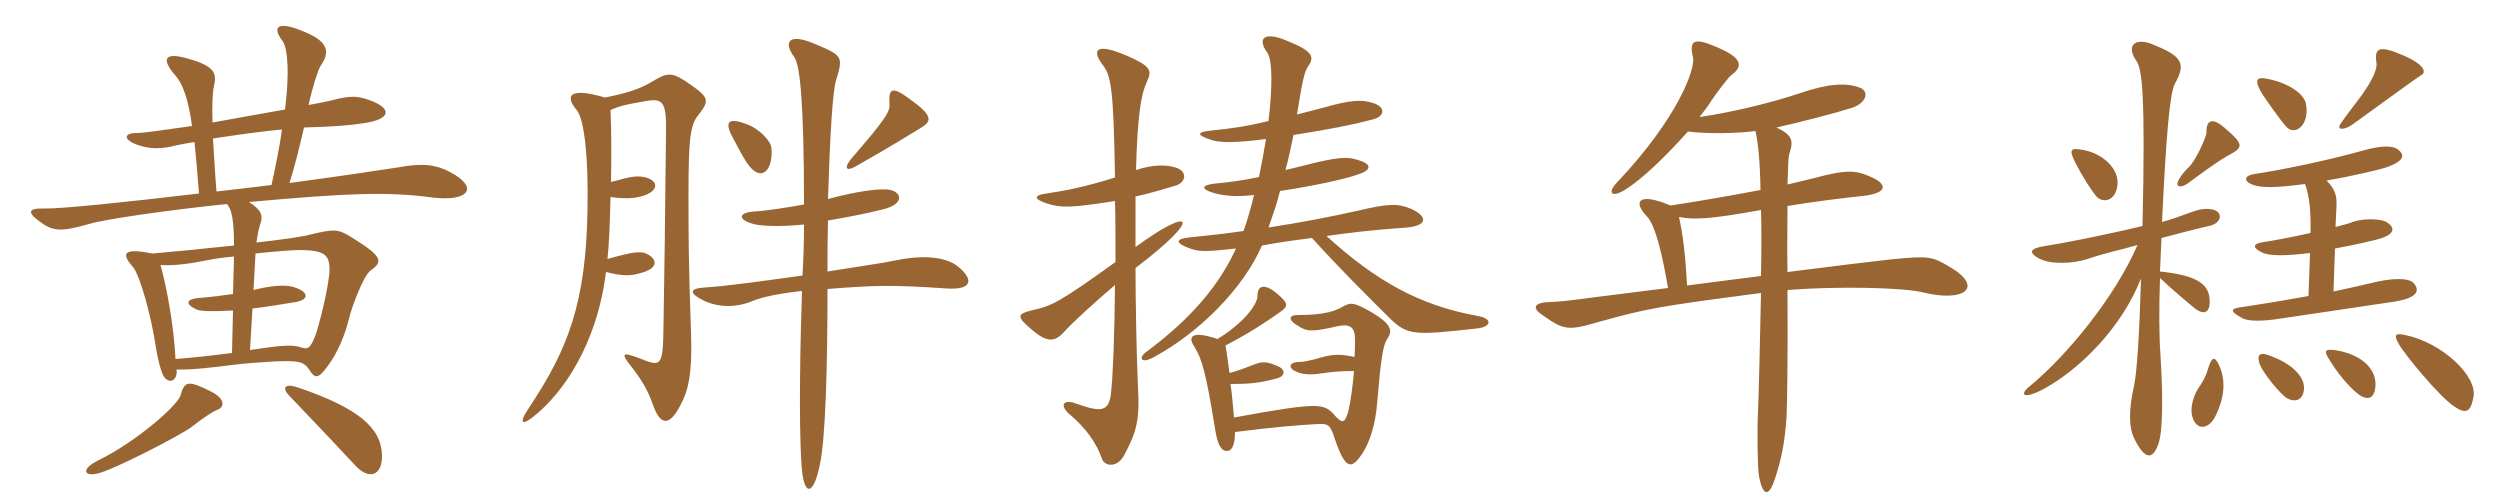 <svg xmlns="http://www.w3.org/2000/svg" xmlns:xlink="http://www.w3.org/1999/xlink" width="750" height="150"><path fill="#996633" padding="10" d="M134.70 51.45C130.80 49.50 127.05 48.75 119.25 50.25C115.35 50.85 102.45 52.80 86.85 54.90C88.65 49.20 90 43.35 91.20 38.25C100.65 37.95 104.70 37.65 109.50 36.90C117.30 35.70 117.60 32.55 111.15 30.15C107.10 28.65 105 28.65 99.30 30.15C97.95 30.45 96 30.90 92.55 31.50C93.75 26.25 95.25 21.30 96.15 19.80C98.85 15.90 98.85 12.75 91.80 9.75C83.25 6 81.45 7.95 84.75 12.30C86.40 14.55 86.85 22.20 85.50 32.85C78.90 34.05 71.10 35.40 63.75 36.75C63.60 31.50 63.75 27.60 64.20 25.80C65.10 21.90 64.35 19.80 56.25 17.55C49.50 15.60 48.30 17.55 52.35 22.35C54.90 25.05 56.55 30 57.60 37.80C49.35 39 42.75 39.90 41.40 39.90C37.35 39.75 36.60 41.70 40.95 43.35C44.85 44.85 48.90 44.70 52.65 43.65C54.15 43.35 55.50 43.05 58.35 42.60C58.80 46.95 59.25 52.20 59.70 58.05C38.25 60.60 17.85 62.70 13.35 62.55C8.85 62.40 7.80 63.45 11.70 66.30C15.60 69.30 17.85 69.75 26.70 67.20C30.90 65.85 50.55 63 68.10 61.20C69.60 63 70.20 66.30 70.20 73.65C61.80 74.55 52.80 75.45 45.75 76.05C37.35 74.40 36 75.75 39.90 80.10C42.30 83.10 45.60 96.30 46.65 103.50C47.25 107.40 48.30 111.90 49.35 113.25C51.30 115.50 53.40 113.55 52.95 110.85C57.30 111 63.75 110.25 69.60 109.50C72.75 109.05 79.35 108.60 81.90 108.45C89.55 108.15 91.05 108.30 92.85 111C94.50 113.70 95.55 113.55 98.10 110.10C101.55 105.60 103.65 99.90 104.70 95.55C105.75 91.35 109.05 82.95 111 81.30C114.75 78.60 115.20 77.25 106.05 71.55C101.55 68.70 100.65 68.55 93.15 70.35C91.20 70.95 84.90 71.85 76.95 72.75C77.25 70.20 77.70 68.55 78 67.50C79.05 64.65 78.45 63 74.70 60.60C104.70 57.90 115.95 57.45 129.75 59.25C140.85 60.60 143.85 56.10 134.70 51.45ZM65.10 123C67.20 122.25 67.95 119.85 63.30 117.45C56.40 114 55.35 114.30 54.15 118.65C53.25 121.65 40.95 132.45 29.70 138C23.55 141 25.50 143.40 30.30 141.75C35.25 140.25 53.55 130.95 57.45 128.10C60.75 125.55 63.75 123.45 65.10 123ZM114.60 136.65C114.45 128.40 107.55 122.40 89.40 116.25C85.50 114.90 84.30 116.25 87 118.95C91.05 123.15 104.70 137.55 105.90 138.90C110.85 144.75 114.75 142.35 114.60 136.65ZM84.60 38.85C83.85 44.25 82.50 50.70 81.45 55.50C76.20 56.10 70.65 56.85 64.95 57.45C64.50 52.20 64.20 46.50 63.90 41.55C70.80 40.50 79.20 39.30 84.60 38.85ZM98.85 80.85C98.85 85.35 95.55 98.40 94.50 100.95C93 104.55 92.40 104.85 90.45 104.25C87.75 103.35 84.90 103.50 75 105L75.75 92.55C79.65 92.10 84.30 91.35 88.80 90.60C92.70 89.85 92.85 87.60 88.05 86.10C85.65 85.35 81.30 85.65 76.05 87L76.65 76.05C82.20 75.45 87.75 75 90.15 75C97.05 75.15 98.85 76.20 98.85 80.85ZM70.20 76.95L69.90 88.20C66.90 88.65 63.30 89.10 59.55 89.40C55.95 89.70 55.35 91.20 58.95 92.85C60.15 93.45 64.20 93.45 69.90 93.15L69.60 105.90C64.95 106.50 58.65 107.25 52.65 107.70C52.20 97.95 49.95 85.80 48.15 79.50C52.35 79.80 57.30 79.05 62.55 78C63.90 77.70 66.75 77.25 70.20 76.95ZM276.45 38.25C279.60 36.30 279.90 34.65 272.70 29.55C267.60 25.80 266.55 26.55 266.85 31.05C267 33.45 266.10 35.25 255.30 47.70C253.05 50.55 253.95 51.45 256.65 49.95C267.75 43.65 272.25 40.80 276.45 38.25ZM231.45 44.55C231.30 42.15 227.55 38.55 224.25 37.35C218.55 35.10 217.20 36.45 219.75 41.10C221.70 44.85 223.80 48.90 225.30 50.40C228.75 54.15 231.90 50.85 231.45 44.55ZM209.40 34.65C212.70 30.45 212.85 29.40 207.75 25.80C201.45 21.30 200.40 21.60 195.45 24.60C191.70 26.85 187.50 28.05 181.50 29.25C171.30 26.25 169.05 28.35 173.10 33.15C175.35 36.15 176.55 47.40 176.25 62.85C175.80 90.90 170.40 104.70 158.85 122.10C155.25 127.35 156.45 128.25 161.70 123.60C171.60 114.75 179.55 99.90 181.80 81.60C187.05 82.95 189.45 82.80 192.75 81.75C197.40 80.40 197.40 77.70 193.80 76.05C192 75.30 189.60 75.60 182.25 77.70C182.70 73.50 183 66.60 183.15 59.10C187.35 59.70 190.35 59.55 192.75 58.80C197.40 57.45 197.85 54.45 193.80 53.25C191.25 52.65 189.75 52.80 183.30 54.60C183.45 47.25 183.45 39.75 183.15 33C186.15 31.65 188.70 31.20 193.05 30.45C199.05 29.25 199.95 30.45 199.80 40.05C199.50 69.45 199.35 78.90 199.05 97.50C198.90 110.10 198.45 110.10 192 107.55C186.45 105.45 186.15 105.90 189.60 110.25C192.60 114.15 194.40 117.15 195.90 121.50C198.15 127.80 200.85 127.80 204 121.80C206.55 117.15 207.75 112.05 207.30 99.60C206.55 78.60 206.55 70.95 206.55 58.20C206.55 42.45 207 37.50 209.40 34.65ZM287.40 79.95C283.65 76.95 276.90 76.50 269.25 78C265.95 78.75 257.70 79.95 248.25 81.45C248.25 75.30 248.25 72.15 248.40 66.15C253.65 65.25 259.35 64.20 264.75 62.85C271.50 61.20 270.45 57.75 267.15 57C264.75 56.40 257.85 57.15 248.40 59.70C249 40.80 249.75 27.75 250.80 24.15C253.05 16.95 252.75 16.65 244.50 13.20C236.55 9.75 234.90 12.60 238.35 17.25C240 19.65 241.20 30.90 241.20 61.35C236.25 62.25 229.50 63.30 226.20 63.45C221.55 63.75 220.95 66 226.65 67.35C229.95 67.95 235.20 67.95 241.20 67.35C241.20 72.45 241.05 77.55 240.75 82.65C228.90 84.30 218.40 85.80 211.35 86.25C206.55 86.55 206.85 88.05 211.05 90.15C215.40 92.25 220.80 92.40 225.75 90.30C228.75 89.10 233.55 88.05 240.60 87.30C240.15 100.05 239.55 126.45 240.45 139.35C241.05 149.25 244.05 148.95 246 139.20C247.65 131.40 248.25 110.25 248.25 86.70C261.60 85.65 266.85 85.35 284.10 86.55C291.30 87 292.50 84.15 287.40 79.95ZM340.80 51C341.25 34.65 342.30 28.20 344.10 24.45C345.75 21 345 19.80 338.25 16.80C328.95 12.75 327.45 14.85 330.60 19.20C333.30 22.50 334.05 25.95 334.50 53.25C325.35 56.10 319.95 57.15 313.95 58.05C310.20 58.50 309.90 59.70 314.10 61.05C318.30 62.40 321.15 62.40 334.50 60.30C334.65 66.30 334.65 72.60 334.65 78.60C318.15 90.45 315.60 91.80 309.90 93C304.95 94.20 304.95 94.95 309.30 98.70C313.95 102.75 316.35 102.75 319.20 99.60C321.75 96.75 328.50 90.60 334.50 85.50C334.35 100.35 333.90 112.65 333.30 117.90C332.70 123.60 330.30 123.75 322.80 121.05C318.75 119.55 317.70 121.80 321.30 124.65C325.50 128.25 328.95 132.75 330.60 137.70C331.50 139.95 335.10 140.40 337.20 136.65C340.80 129.90 342 126.30 341.40 116.25C340.95 106.65 340.65 89.55 340.65 80.40C361.05 64.95 357.90 61.50 340.65 74.10C340.65 68.40 340.65 63.30 340.65 58.95C344.85 58.05 348.75 56.85 352.80 55.65C355.95 54.60 356.25 51.30 352.65 50.25C349.65 49.35 345.90 49.35 340.80 51ZM365.25 101.70C357.75 99.15 356.10 100.80 358.35 104.10C360.60 107.70 361.80 111.90 364.50 128.55C365.25 133.65 366.45 135.30 368.10 135.30C369.45 135.30 370.50 133.80 370.50 129.60C381.15 128.25 389.40 127.50 395.55 127.20C398.55 127.05 399.15 127.65 400.35 131.40C403.65 141.15 405.45 141 408.90 135.75C411 132.45 412.65 127.05 413.10 121.35C414.30 107.25 414.90 103.50 416.25 101.55C417.75 99.30 417.60 97.35 411.60 93.75C406.35 90.75 405.30 90.60 402.90 91.95C399.60 94.05 394.50 94.50 389.40 94.50C386.55 94.50 386.40 96 389.25 97.65C392.10 99.60 393.75 99.60 401.55 97.80C404.85 97.20 406.50 97.95 406.50 101.85C406.50 103.50 406.50 105.45 406.35 107.10C402.30 106.20 400.05 106.20 396.30 107.25C393.30 108.15 390.90 108.60 389.85 108.60C386.40 108.60 386.40 110.55 389.10 111.60C390.75 112.35 393.30 112.50 396.15 112.05C399.30 111.60 402 111.30 406.20 111.30C405.75 116.40 405.15 120.60 404.55 123.15C403.50 127.05 402.75 127.35 400.05 124.20C397.05 121.05 395.55 120.60 370.20 125.25C369.90 121.65 369.60 118.20 369.15 115.20C375.15 115.20 377.85 114.90 382.95 113.55C385.50 112.95 385.80 111 383.55 109.95C380.25 108.45 378.60 108.30 375.90 109.50C373.20 110.55 371.10 111.30 368.85 111.90C368.40 108.75 368.10 106.05 367.65 103.65C374.25 100.20 379.20 97.05 383.85 93.75C386.55 91.80 386.70 91.20 383.10 88.05C379.50 85.05 377.25 85.50 377.25 88.65C377.25 91.65 372.60 97.20 365.25 101.70ZM379.80 41.70C379.20 45.45 378.45 49.35 377.70 53.10C372.75 54.15 369.30 54.60 364.65 55.05C360.45 55.50 359.85 56.70 364.65 58.05C367.95 58.80 370.80 59.10 376.20 58.50C375.30 62.25 374.25 66 373.05 69.30C367.95 70.05 362.55 70.65 356.55 71.25C352.50 71.70 352.50 73.05 357.45 74.70C359.85 75.45 361.50 75.60 370.80 74.55C365.70 85.65 357.45 95.40 344.25 105.30C341.25 107.25 342.15 109.50 346.50 106.95C359.70 99.75 372.90 86.70 378.60 73.65C382.50 72.90 387.60 72.15 393.60 71.40C402.60 81.30 409.05 87.60 416.85 95.40C422.25 100.65 424.20 100.65 442.95 98.55C447.60 98.10 447.75 95.55 443.40 94.80C425.85 91.65 412.80 84.30 397.95 70.80C405.30 69.75 411.60 69 422.10 68.25C428.40 67.65 428.25 64.95 423.45 62.70C419.55 61.05 417 60.90 406.95 63.30C398.85 65.10 390.30 66.75 380.55 68.25C381.75 64.80 383.10 61.05 384 57.30C393.90 55.80 403.05 53.85 407.40 52.35C411.60 51 411.60 49.20 407.40 48C404.40 46.95 401.10 47.10 391.80 49.50C389.55 50.10 387.45 50.55 385.65 51C386.55 47.70 387.30 44.10 388.05 40.50C400.05 38.55 404.85 37.65 411.75 35.85C415.50 34.95 415.65 32.25 412.35 31.05C408.60 29.70 405.15 30 397.20 32.25C394.20 33 391.35 33.75 389.10 34.35C390.75 24 391.35 21.45 392.40 19.95C394.50 17.10 393.75 15.30 386.25 12.30C379.35 9.30 376.95 11.40 380.25 15.90C381.75 18.15 381.75 26.25 380.55 36.30C373.80 37.95 369.45 38.55 363.45 39.15C358.95 39.60 358.95 40.50 363 41.85C365.55 42.90 370.65 42.90 379.80 41.70ZM585 80.10C579.60 76.95 579 76.65 567 77.85C562.80 78.30 551.55 79.65 536.25 81.60C536.10 74.55 536.25 67.65 536.25 61.80C543.30 60.60 552.90 59.40 558.75 58.80C566.85 57.90 565.95 55.05 561.30 53.10C557.10 51.15 554.25 50.70 544.35 53.40C542.10 54 539.25 54.60 536.25 55.35C536.40 50.10 536.55 46.95 536.70 46.50C538.05 42.45 538.05 40.65 532.95 38.25C540.90 36.45 549.60 34.20 555.45 32.40C560.10 30.90 560.85 27.30 557.85 26.25C553.65 24.75 548.40 25.05 539.70 28.05C531.15 30.90 519.30 33.75 509.85 35.10C511.20 33.45 512.40 31.80 513.45 30.15C514.95 27.90 518.55 23.10 519.45 22.50C522.90 19.95 522.90 17.40 514.95 14.10C508.05 11.10 506.70 12.15 507.90 17.25C508.65 20.25 503.85 34.95 484.95 54.90C482.25 57.75 483.30 59.55 487.65 56.85C492.90 53.55 499.95 46.65 506.40 39.45C511.65 40.20 521.25 40.05 526.65 39.30C527.40 42.75 528 48 528.15 57C518.70 58.80 508.20 60.60 501.15 61.65C491.55 57.60 489.75 60.45 494.10 64.95C496.80 67.80 498.90 77.55 500.40 86.40C493.35 87.30 486.15 88.20 478.95 89.10C470.10 90.30 466.80 90.60 465 90.60C460.05 90.75 459.45 92.40 462.90 94.65C469.20 99 470.25 99.30 479.55 96.60C494.10 92.55 497.25 91.95 528.30 87.90C528 101.70 527.70 116.40 527.40 123.45C527.10 129.45 527.25 140.40 527.70 142.95C528.90 148.95 530.70 149.40 532.65 143.10C534.45 137.55 535.35 133.20 535.95 125.40C536.10 123.45 536.40 106.95 536.25 87C551.55 85.80 571.20 86.25 577.05 87.75C589.20 90.75 595.35 86.25 585 80.10ZM528.30 82.80C521.40 83.70 513.90 84.60 506.10 85.65C505.65 76.65 504.90 70.50 503.70 65.10C508.50 66 513.30 65.70 528.30 63C528.45 67.95 528.45 75 528.30 82.80ZM726.45 22.50C727.80 21.75 727.65 19.50 721.05 16.65C713.85 13.50 712.20 14.25 712.95 18.90C713.25 21.30 710.70 25.80 707.10 30.45C705.60 32.40 703.20 35.55 702.15 37.20C700.95 38.85 702.90 39.30 705.75 37.35C710.40 34.05 724.65 23.55 726.45 22.50ZM691.80 31.20C691.20 27.90 685.95 24.60 679.65 23.55C677.10 23.10 676.35 24 678.15 27.30C679.35 29.40 684.90 37.20 686.25 38.40C688.80 40.50 692.85 37.50 691.80 31.20ZM669 46.35C672.90 44.25 673.05 43.20 667.95 38.85C663.60 34.80 661.80 36.15 661.95 39.75C661.95 40.95 658.80 48.15 656.55 50.25C655.05 51.60 653.70 53.55 653.40 54.45C652.65 55.95 654.15 56.70 656.70 54.75C659.55 52.65 666 47.85 669 46.35ZM635.25 55.35C635.70 50.55 630.75 46.05 625.05 45C621.15 44.25 620.70 44.85 622.35 48.30C624.75 53.10 627.45 57.15 628.80 58.80C630.90 61.20 634.80 60.30 635.25 55.35ZM724.05 84.90C722.55 83.25 717.30 83.40 711.45 84.90C709.05 85.50 704.85 86.40 700.05 87.45L700.50 74.55C703.80 73.95 707.55 73.20 711.90 72.15C718.50 70.65 718.95 68.55 715.95 66.60C714.45 65.70 709.65 65.40 706.20 66.45C704.70 67.05 702.90 67.50 700.65 68.10L700.95 61.80C701.10 58.65 700.50 56.70 697.95 54.15C706.05 52.80 714.60 50.70 716.25 50.10C721.35 48.15 721.50 46.50 719.40 44.85C717.60 43.50 714 43.80 709.50 45C698.25 48.15 685.20 50.85 676.35 52.20C673.20 52.65 673.05 54.30 675.60 55.35C678.15 56.40 682.65 56.40 691.50 55.20C692.85 58.80 693.30 63.45 693.15 69.90C687.75 71.10 682.20 72.15 679.20 72.60C675.75 73.05 675.60 74.25 678.60 75.75C680.40 76.65 684.60 76.95 693 75.90L692.55 88.80C684.30 90.30 675.90 91.65 672.75 92.10C669 92.55 668.85 93.30 672.60 95.40C674.40 96.45 678.60 96.45 684.30 95.55C687.30 95.10 712.50 91.35 717.60 90.60C725.25 89.55 726.15 87.15 724.05 84.90ZM663.75 62.85C661.05 62.40 659.85 62.70 654.60 64.65C652.95 65.25 651.30 65.85 648.60 66.60C649.80 41.85 650.85 27.90 652.50 25.05C655.95 18.90 654.45 16.80 645.90 13.35C640.50 11.10 637.65 13.65 640.95 18.30C642.60 20.85 643.65 27.90 642.75 67.80C631.65 70.50 617.70 73.20 613.50 73.80C608.55 74.55 608.70 75.90 611.70 77.55C615 79.35 621.60 79.20 626.25 77.70C631.95 75.75 636.15 75 641.25 73.50C634.50 89.10 620.10 106.65 609 115.80C605.55 118.50 607.05 120 613.35 116.55C623.70 110.85 636.30 98.70 642.30 83.55C641.85 99.60 641.10 111.75 640.20 115.80C638.40 123.60 638.85 128.70 640.20 131.40C643.50 138.30 646.05 138 647.70 132.60C648.60 129.75 649.05 121.05 648.15 106.65C647.70 100.50 647.70 92.25 648 83.40C651.30 86.55 656.10 90.60 658.50 92.55C661.20 94.65 663.30 93.90 662.85 89.40C662.40 84.75 658.05 82.50 648 81.45C648.15 78.15 648.30 74.85 648.45 71.40C652.95 70.20 657.45 69 663.30 67.65C666.75 66.60 666.75 63.45 663.75 62.85ZM742.05 119.10C743.25 112.80 732.60 102.75 721.50 100.50C718.65 99.90 718.05 100.35 719.55 103.05C721.35 106.35 731.70 118.80 736.05 121.80C739.80 124.35 741.15 123.75 742.05 119.10ZM712.65 115.50C712.80 110.55 708.45 106.50 701.25 105.15C697.50 104.55 697.20 105.15 698.40 107.25C700.95 111.60 704.85 116.40 707.85 118.50C710.55 120.30 712.50 119.40 712.65 115.50ZM691.20 116.85C691.50 113.70 688.65 109.35 680.40 106.50C678.30 105.75 677.10 106.20 677.70 108.60C678.45 111.60 684.45 118.65 686.25 119.55C688.95 120.90 690.90 119.70 691.20 116.85ZM665.70 109.50C664.35 106.65 663.45 107.10 662.40 110.70C661.80 112.80 660.90 114.45 659.55 116.40C658.20 118.35 657 122.10 657.60 124.65C658.80 129.45 662.70 128.85 664.65 124.80C667.95 118.05 667.35 113.10 665.70 109.50Z"/></svg>